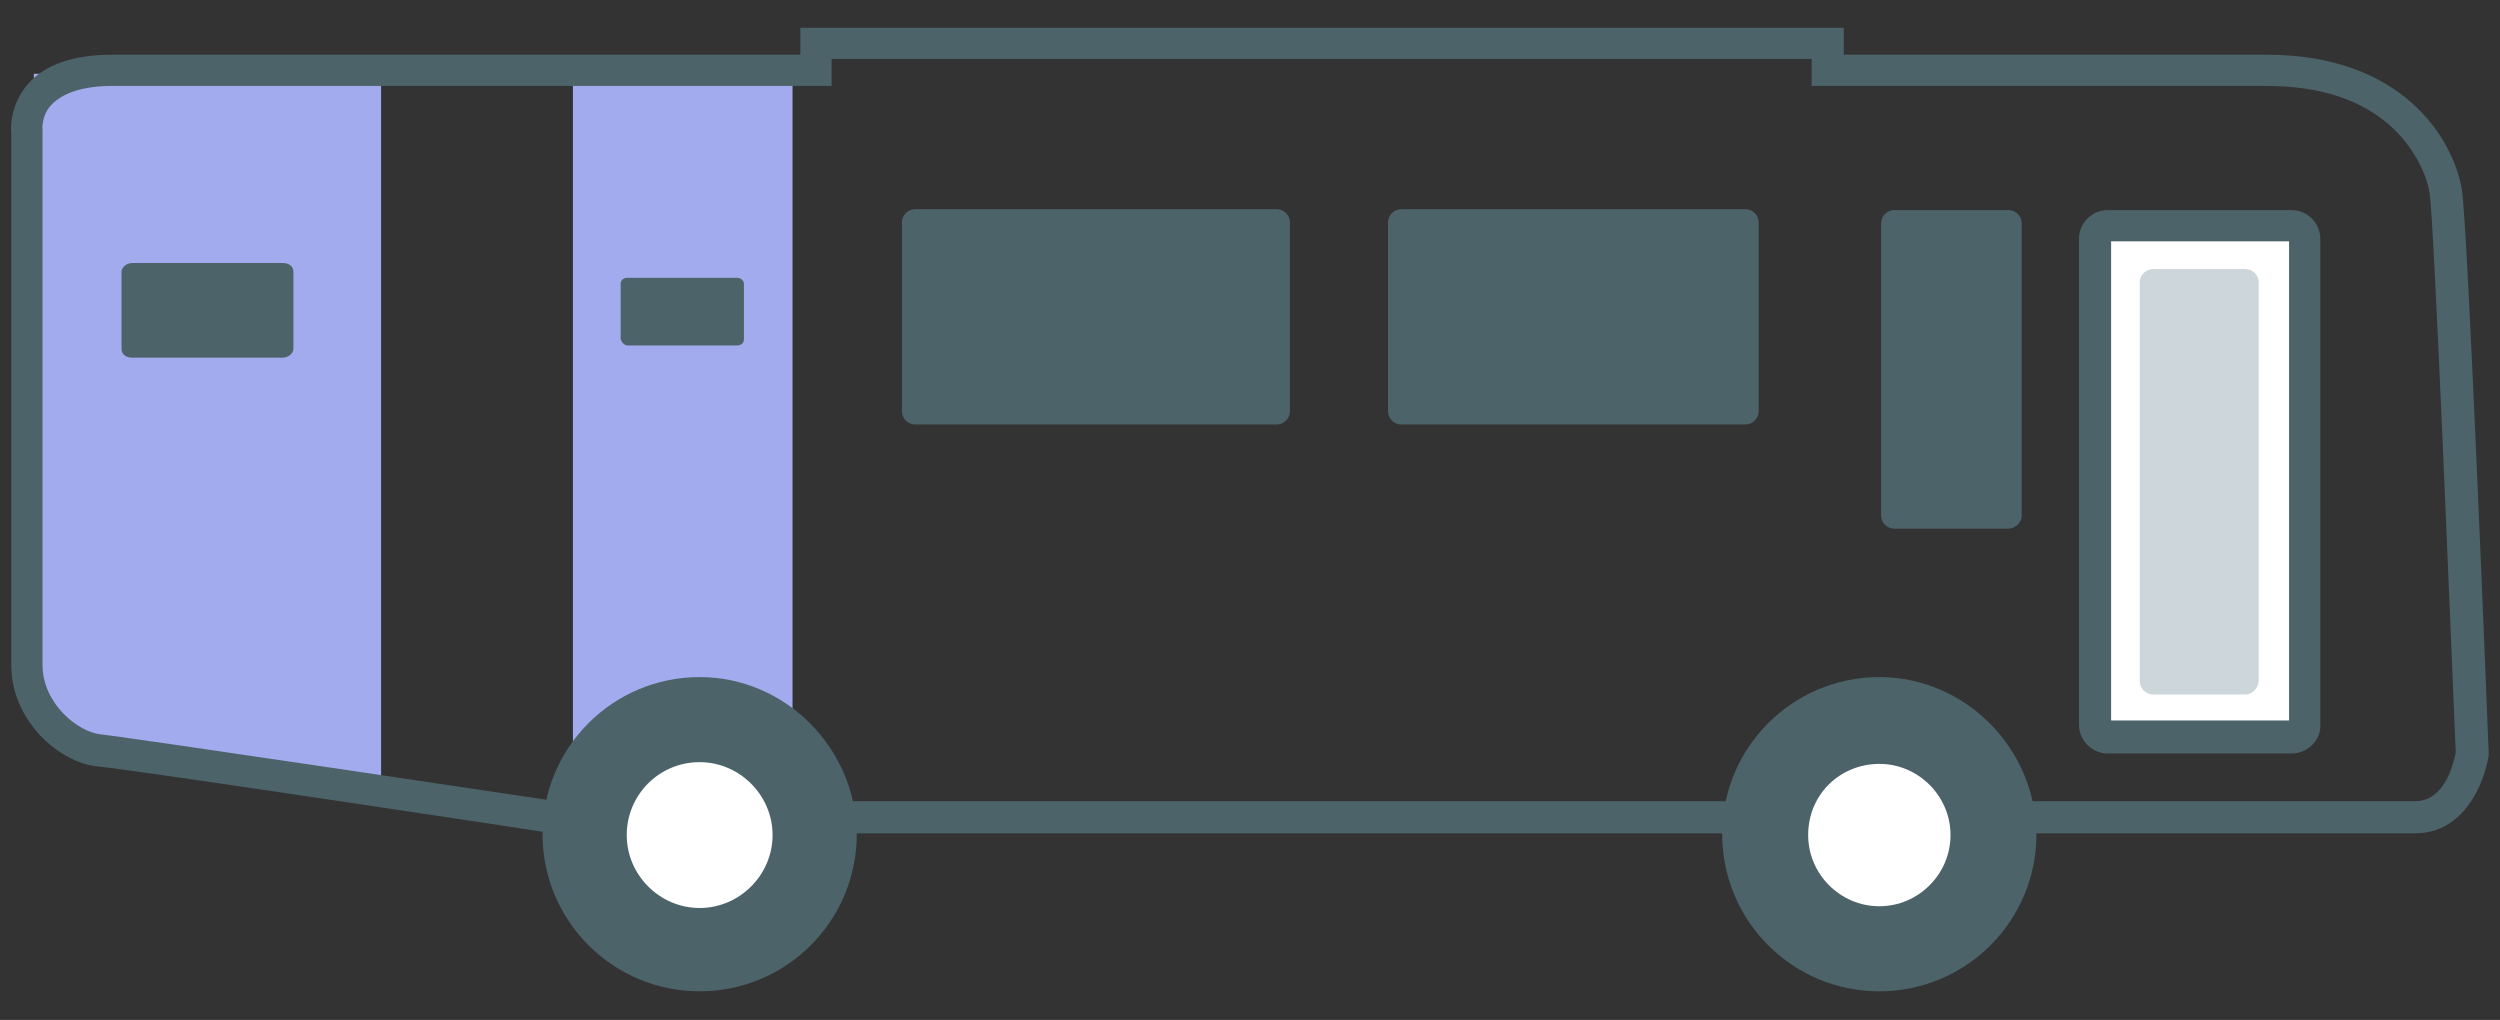 <?xml version="1.0" encoding="utf-8"?>
<!-- Generator: Adobe Illustrator 19.1.0, SVG Export Plug-In . SVG Version: 6.00 Build 0)  -->
<svg version="1.1" id="Layer_1" xmlns="http://www.w3.org/2000/svg" xmlns:xlink="http://www.w3.org/1999/xlink" x="0px" y="0px"
	 viewBox="119 -37 288 117.5" style="enable-background:new 119 -37 288 117.5;" xml:space="preserve">
<rect x="119" y="-37" width="288" height="117.5" fill="#333333" stroke="none"/>
<style type="text/css">
	.st0{fill:#A2ABED;}
	.st1{fill:#4C6369;}
	.st2{fill:#FFFFFF;}
	.st3{fill:#CCD6DB;}
</style>
<g>
	<polygon class="st0" points="162.9,54 130.1,49.8 122.9,44.5 122.9,-28.5 162.9,-28.5 	"/>
	<polygon class="st0" points="210.3,60 185,56.8 185,-28.5 210.3,-28.5 	"/>
	<g>
		<path class="st1" d="M397.2,59H182.8h-0.1c-0.5-0.1-48.8-7.4-52.4-7.7c-2.3-0.2-4.8-1.6-6.7-3.6c-2.1-2.3-3.3-5.1-3.3-8v-61.3
			c-0.1-0.7-0.1-3.4,1.9-5.7s5.3-3.4,9.8-3.4h79.2v-3.1h120.2v3.1h48.7c15.7,0,21.5,9.7,22.5,15.5c0.7,4.2,3,62.5,3.1,65v0.1V50
			C405.2,53.2,402.9,59,397.2,59z M183.1,55.3h214.1c3.6,0,4.5-4.7,4.7-5.6c-0.7-17-2.5-61.1-3-64.4c-0.3-2-1.6-5-4.2-7.5
			c-3.5-3.3-8.4-4.9-14.6-4.9h-52.4v-3.1H214.8v3.1h-82.9c-3.3,0-5.7,0.8-7,2.2c-1.2,1.3-1,2.9-1,2.9v0.1v61.5c0,4.4,4,7.7,6.7,8
			C134.3,48,179.7,54.8,183.1,55.3z"/>
	</g>
	<g>
		<path class="st1" d="M320.1,11.9h-39.7c-0.8,0-1.5-0.7-1.5-1.5v-21.8c0-0.8,0.7-1.5,1.5-1.5h39.7c0.8,0,1.5,0.7,1.5,1.5v21.8
			C321.6,11.2,320.9,11.9,320.1,11.9"/>
	</g>
	<g>
		<path class="st2" d="M383,47.8h-21.2c-0.8,0-1.5-0.7-1.5-1.5v-56c0-0.8,0.7-1.5,1.5-1.5H383c0.8,0,1.5,0.7,1.5,1.5v56
			C384.5,47.2,383.9,47.8,383,47.8"/>
	</g>
	<g>
		<path class="st1" d="M383,49.8h-21.2c-1.8,0-3.3-1.5-3.3-3.3v-56c0-1.8,1.5-3.3,3.3-3.3H383c1.8,0,3.3,1.5,3.3,3.3v56
			C386.4,48.2,384.9,49.8,383,49.8z M362.2,46h20.5V-9.2h-20.5V46z"/>
	</g>
	<g>
		<path class="st1" d="M134.2,4.2h17.4c0.6,0,1.2-0.5,1.2-1v-8.9c0-0.6-0.5-1-1.2-1h-17.4c-0.6,0-1.2,0.5-1.2,1v8.9
			C133,3.8,133.5,4.2,134.2,4.2"/>
	</g>
	<g>
		<path class="st1" d="M191.3,2.8h12.6c0.5,0,0.8-0.3,0.8-0.7v-6.4c0-0.4-0.4-0.7-0.8-0.7h-12.6c-0.5,0-0.8,0.3-0.8,0.7V2
			C190.5,2.3,190.9,2.8,191.3,2.8"/>
	</g>
	<g>
		<path class="st1" d="M350.4,23.9h-13.2c-0.8,0-1.5-0.7-1.5-1.5v-33.7c0-0.8,0.7-1.5,1.5-1.5h13.2c0.8,0,1.5,0.7,1.5,1.5v33.8
			C351.9,23.1,351.2,23.9,350.4,23.9"/>
	</g>
	<g>
		<path class="st1" d="M224.4,11.9h41.7c0.8,0,1.5-0.7,1.5-1.5v-21.8c0-0.8-0.7-1.5-1.5-1.5h-41.7c-0.8,0-1.5,0.7-1.5,1.5v21.8
			C222.9,11.2,223.6,11.9,224.4,11.9"/>
	</g>
	<g>
		<path class="st1" d="M335.5,41c-10,0-18.1,8.1-18.1,18.1s8.1,18.1,18.1,18.1s18.1-8.1,18.1-18.1C353.5,49.2,345.4,41,335.5,41"/>
	</g>
	<g>
		<path class="st1" d="M199.6,41c-10,0-18.1,8.1-18.1,18.1s8.1,18.1,18.1,18.1s18.1-8.1,18.1-18.1C217.6,49.2,209.5,41,199.6,41"/>
	</g>
	<g>
		<path class="st2" d="M335.5,70.4c-6.3,0-11.4-5.1-11.4-11.4s5.1-11.4,11.4-11.4s11.4,5.1,11.4,11.4S341.8,70.4,335.5,70.4"/>
	</g>
	<g>
		<path class="st1" d="M335.5,51c4.5,0,8.2,3.7,8.2,8.2s-3.7,8.2-8.2,8.2s-8.2-3.7-8.2-8.2C327.3,54.5,331,51,335.5,51 M335.5,44.5
			c-8,0-14.6,6.5-14.6,14.6c0,8,6.5,14.6,14.6,14.6c8,0,14.6-6.5,14.6-14.6S343.6,44.5,335.5,44.5"/>
	</g>
	<g>
		<path class="st2" d="M199.6,70.6c-6.3,0-11.5-5.1-11.5-11.5c0-6.3,5.1-11.5,11.5-11.5c6.3,0,11.5,5.1,11.5,11.5
			C211,65.4,205.9,70.6,199.6,70.6"/>
	</g>
	<g>
		<path class="st1" d="M199.6,50.8c4.6,0,8.4,3.8,8.4,8.4s-3.8,8.4-8.4,8.4c-4.6,0-8.4-3.8-8.4-8.4S194.9,50.8,199.6,50.8
			 M199.6,44.5c-8,0-14.5,6.5-14.5,14.5s6.4,14.6,14.5,14.6c8,0,14.5-6.5,14.5-14.5S207.6,44.5,199.6,44.5"/>
	</g>
	<g>
		<path class="st3" d="M377.7,43H367c-0.8,0-1.5-0.7-1.5-1.5V-4.5c0-0.8,0.7-1.5,1.5-1.5h10.7c0.8,0,1.5,0.7,1.5,1.5v45.9
			C379.2,42.2,378.5,43,377.7,43"/>
	</g>
</g>
</svg>
